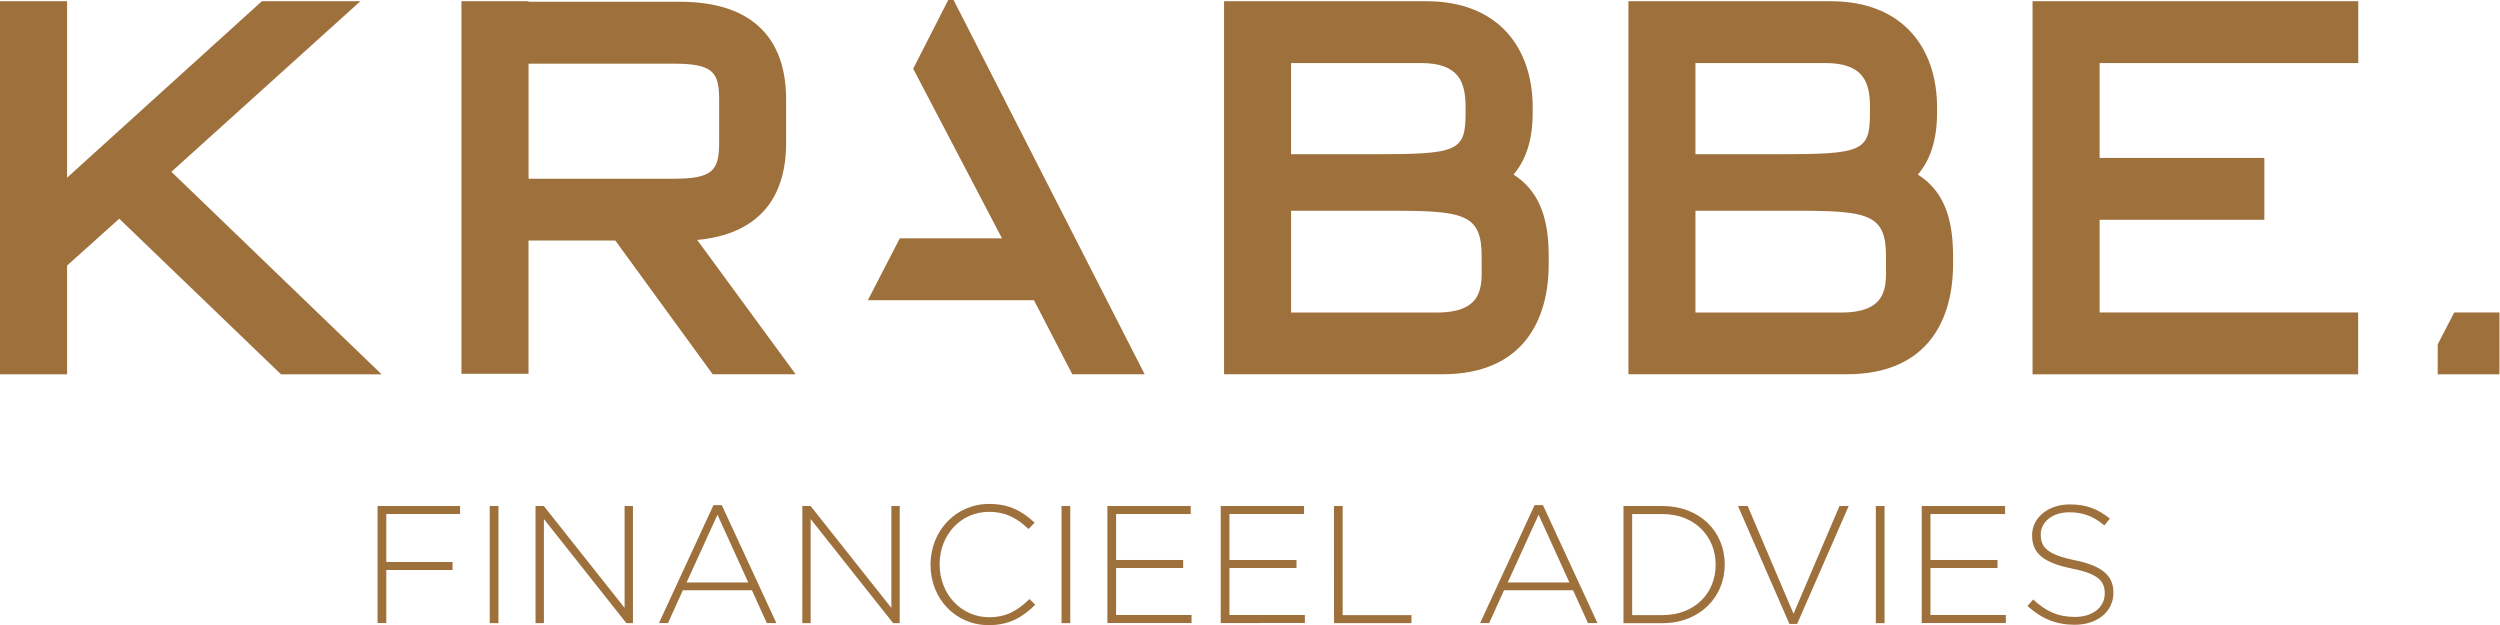 <?xml version="1.0" encoding="utf-8"?>
<!-- Generator: Adobe Illustrator 26.3.0, SVG Export Plug-In . SVG Version: 6.00 Build 0)  -->
<svg version="1.1" id="Laag_1" xmlns="http://www.w3.org/2000/svg" xmlns:xlink="http://www.w3.org/1999/xlink" x="0px" y="0px"
	 viewBox="0 0 658.63 164.73" style="enable-background:new 0 0 658.63 164.73;" xml:space="preserve">
<style type="text/css">
	.st0{fill:#9E703C;}
</style>
<g>
	<g>
		<path class="st0" d="M31.41,57.62L17.67,69.97v28.64H0V0.32h17.67v46.49L68.99,0.32h25.95L45.15,45.26l55.39,53.36h-26.5
			L31.41,57.62z"/>
		<path class="st0" d="M162.1,63.36h-22.86v35.12h-17.67V0.32h17.67v0.14h39.82c19.06,0,28.04,9.56,28.04,25.69v11.52
			c0,14.75-7.42,24.02-23.42,25.55l25.95,35.39h-21.86L162.1,63.36z M139.25,47.08h38.43c10.1,0,11.78-2.24,11.78-9.4V26.18
			c0-7.16-1.68-9.4-11.78-9.4h-38.43V47.08L139.25,47.08z"/>
		<path class="st0" d="M272.4,79.09h-43.76l8.41-16.3h26.93l-23.4-44.69l9.94-19.48l51.04,99.98H282.5L272.4,79.09z"/>
		<path class="st0" d="M408.01,67.44v2.1c0,14.46-6.46,29.06-28.04,29.06h-57.49V0.32h53.27c19.06,0,28.04,12.36,28.04,27.96v1.41
			c0,7.3-1.82,12.5-5.05,16.3C405.06,50.03,408.01,56.63,408.01,67.44z M340.13,16.61v24.02h21.73c22.29,0,24.25-0.7,24.25-10.95
			v-1.41c0-6.59-1.68-11.66-11.78-11.66C374.33,16.61,340.13,16.61,340.13,16.61z M390.34,69.56v-2.1c0-11.09-4.76-11.94-23.7-11.94
			h-26.5v26.82h38.43C391.19,82.32,390.34,75.02,390.34,69.56z"/>
		<path class="st0" d="M514.54,67.44v2.1c0,14.46-6.46,29.06-28.04,29.06h-57.49V0.32h53.27c19.06,0,28.04,12.36,28.04,27.96v1.41
			c0,7.3-1.82,12.5-5.05,16.3C511.6,50.03,514.54,56.63,514.54,67.44z M446.67,16.61v24.02h21.73c22.29,0,24.25-0.7,24.25-10.95
			v-1.41c0-6.59-1.68-11.66-11.78-11.66C480.87,16.61,446.67,16.61,446.67,16.61z M496.87,69.56v-2.1c0-11.09-4.76-11.94-23.7-11.94
			h-26.5v26.82h38.43C497.73,82.32,496.87,75.02,496.87,69.56z"/>
	</g>
	<path class="st0" d="M553.15,16.61V41.6h43.4v16.3h-43.4v24.42h68.11v16.3h-85.78V0.32h85.81v16.3h-68.14V16.61z"/>
	<polygon class="st0" points="658.49,98.62 642.22,98.62 642.22,90.73 646.57,82.32 658.49,82.32 	"/>
</g>
<g>
	<path class="st0" d="M99.48,133.31h21.73v2.11h-19.44v12.64h17.46v2.11h-17.46v13.97h-2.3V133.31z"/>
	<path class="st0" d="M129.02,133.31h2.3v30.86h-2.3V133.31z"/>
	<path class="st0" d="M141.1,133.31h2.17l21.28,26.84v-26.84h2.2v30.86h-1.73l-21.73-27.42v27.42h-2.2V133.31L141.1,133.31z"/>
	<path class="st0" d="M187.96,133.08h2.2l14.37,31.07h-2.51l-3.92-8.64h-18.2l-3.92,8.64h-2.38L187.96,133.08z M197.13,153.45
		l-8.11-17.84l-8.14,17.84L197.13,153.45L197.13,153.45z"/>
	<path class="st0" d="M211.38,133.31h2.17l21.28,26.84v-26.84h2.2v30.86h-1.73l-21.73-27.42v27.42h-2.2L211.38,133.31L211.38,133.31
		z"/>
	<path class="st0" d="M245.15,148.81v-0.09c0-8.73,6.53-15.96,15.44-15.96c5.5,0,8.81,2.03,11.99,4.94l-1.62,1.68
		c-2.68-2.59-5.77-4.53-10.41-4.53c-7.4,0-13,6.03-13,13.79v0.09c0,7.8,5.68,13.88,13.05,13.88c4.45,0,7.49-1.71,10.61-4.79
		l1.53,1.5c-3.26,3.23-6.79,5.38-12.26,5.38C251.67,164.68,245.15,157.68,245.15,148.81z"/>
	<path class="st0" d="M279.66,133.31h2.3v30.86h-2.3V133.31z"/>
	<path class="st0" d="M291.74,133.31h21.96v2.11h-19.66v12.11h17.67v2.11h-17.67v12.38h19.87v2.12h-22.17V133.31z"/>
	<path class="st0" d="M321.6,133.31h21.96v2.11h-19.66v12.11h17.67v2.11h-17.67v12.38h19.87v2.12H321.6L321.6,133.31L321.6,133.31z"
		/>
	<path class="st0" d="M351.43,133.31h2.3v28.75h18.12v2.11h-20.4L351.43,133.31L351.43,133.31z"/>
	<path class="st0" d="M404.29,133.08h2.2l14.37,31.07h-2.51l-3.92-8.64h-18.19l-3.92,8.64h-2.38L404.29,133.08z M413.46,153.45
		l-8.11-17.84l-8.14,17.84L413.46,153.45L413.46,153.45z"/>
	<path class="st0" d="M427.71,133.31h10.27c9.7,0,16.4,6.65,16.4,15.34v0.09c0,8.67-6.7,15.44-16.4,15.44h-10.27V133.31z
		 M430,135.42v26.63h7.97c8.59,0,14.02-5.86,14.02-13.22v-0.09c0-7.32-5.41-13.31-14.02-13.31H430z"/>
	<path class="st0" d="M457.87,133.31h2.56l12.08,28.39l12.11-28.39h2.42l-13.58,31.07h-2.03L457.87,133.31z"/>
	<path class="st0" d="M494.19,133.31h2.3v30.86h-2.3V133.31z"/>
	<path class="st0" d="M506.28,133.31h21.96v2.11h-19.66v12.11h17.67v2.11h-17.67v12.38h19.87v2.12h-22.17L506.28,133.31
		L506.28,133.31z"/>
	<path class="st0" d="M534.14,159.65l1.5-1.71c3.38,3.12,6.53,4.59,11.06,4.59c4.62,0,7.8-2.59,7.8-6.12v-0.09
		c0-3.26-1.71-5.15-8.73-6.56c-7.4-1.5-10.41-4-10.41-8.67V141c0-4.59,4.19-8.11,9.91-8.11c4.5,0,7.44,1.24,10.58,3.74l-1.46,1.8
		c-2.91-2.51-5.82-3.47-9.21-3.47c-4.53,0-7.54,2.59-7.54,5.82v0.09c0,3.26,1.68,5.24,9,6.73c7.14,1.46,10.14,4.02,10.14,8.5v0.09
		c0,4.98-4.27,8.41-10.23,8.41C541.64,164.59,537.84,162.97,534.14,159.65z"/>
</g>
</svg>
